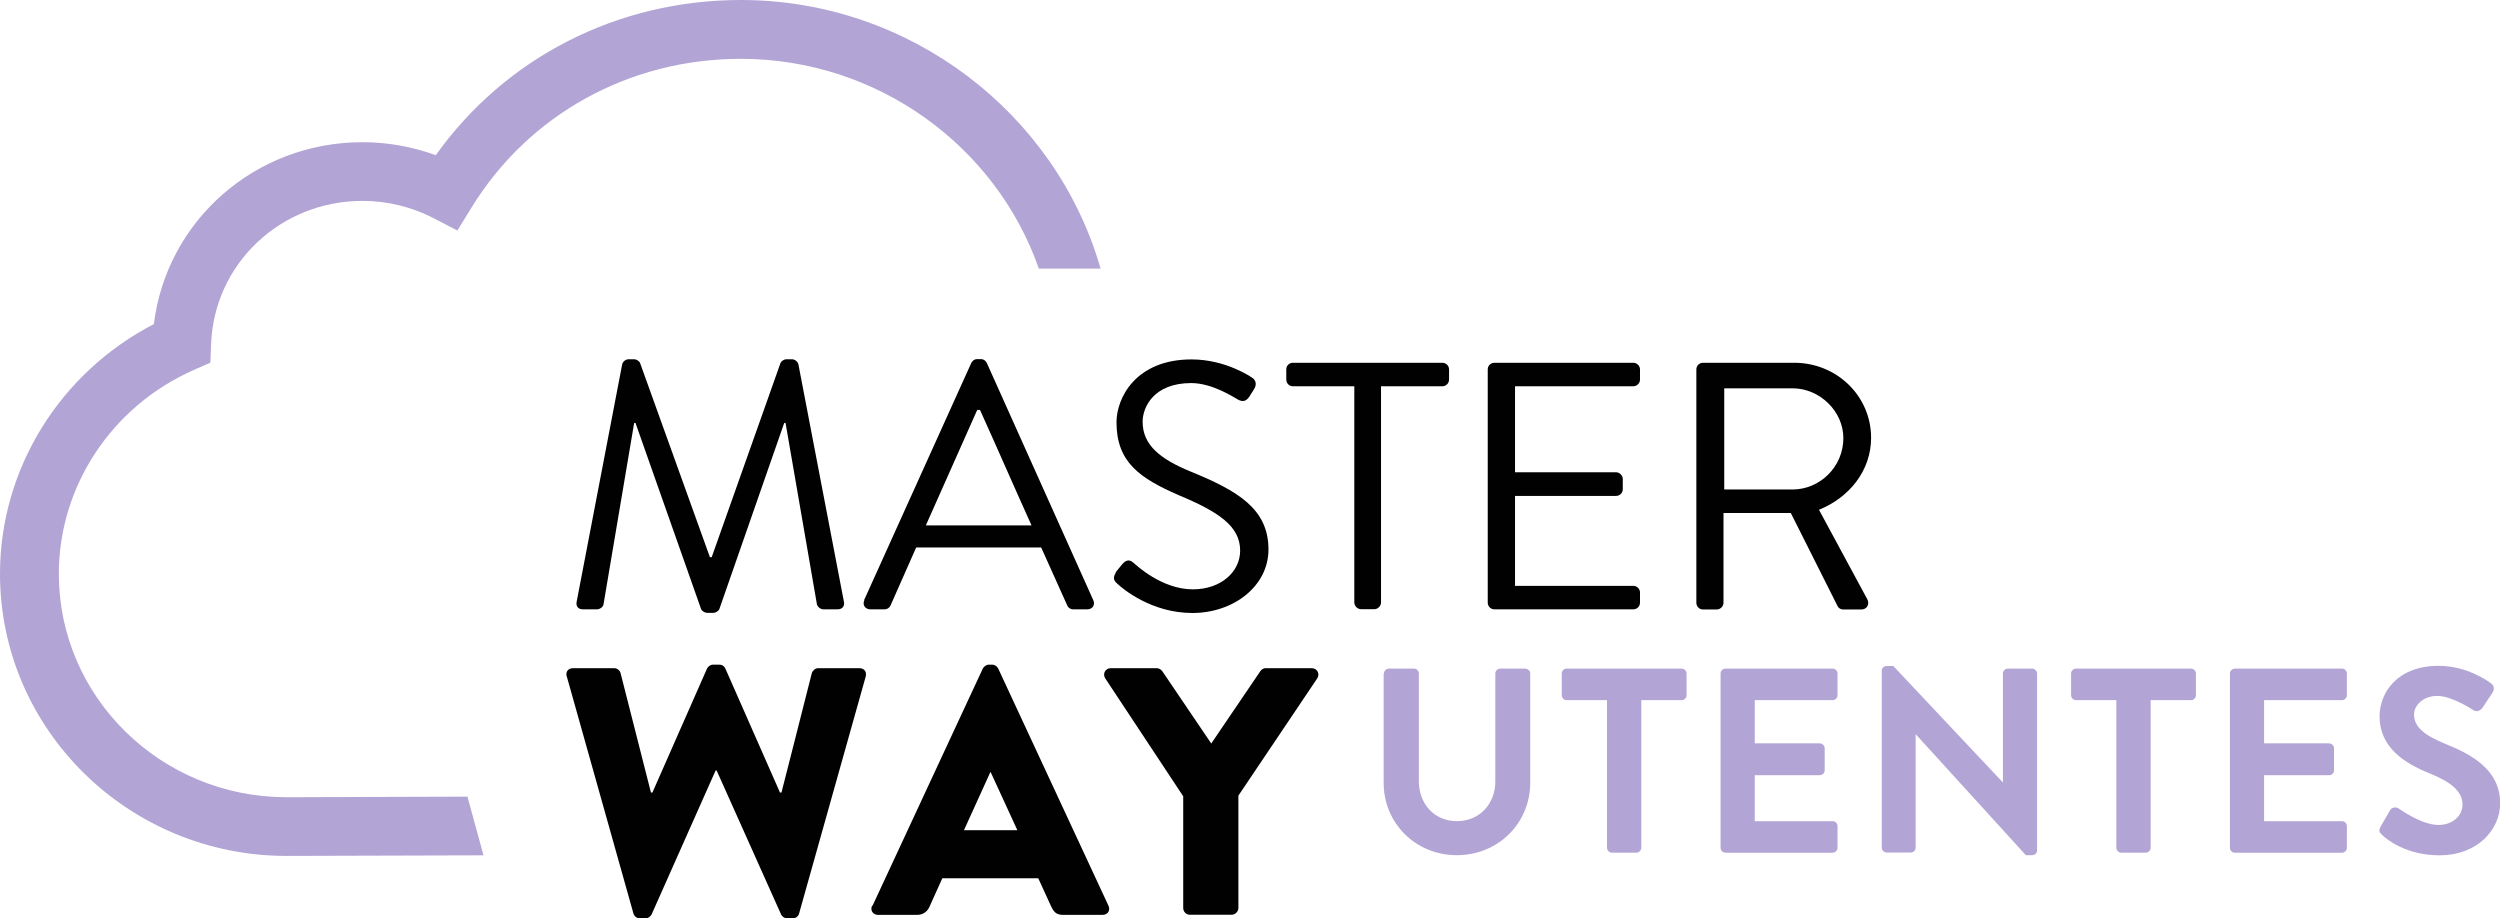 <?xml version="1.0" encoding="UTF-8"?>
<svg xmlns="http://www.w3.org/2000/svg" version="1.1" viewBox="0 0 171.25 62.9">
  <defs>
    <style>
      .cls-1 {
        fill: #010101;
      }

      .cls-2 {
        fill: #b2a4d5;
      }
    </style>
  </defs>
  <!-- Generator: Adobe Illustrator 28.6.0, SVG Export Plug-In . SVG Version: 1.2.0 Build 709)  -->
  <g>
    <g id="Layer_1">
      <g>
        <path class="cls-1" d="M42.62,24.95c.05-.19.24-.34.44-.34h.38c.17,0,.36.13.41.27l4.78,13.29h.12l4.71-13.29c.05-.14.24-.27.41-.27h.38c.19,0,.39.15.44.34l3.11,16.22c.08.33-.07.57-.44.57h-.96c-.2,0-.39-.17-.44-.34l-2.15-12.43h-.09l-4.44,12.74c-.05.15-.27.27-.41.27h-.44c-.14,0-.36-.12-.41-.27l-4.49-12.74h-.09l-2.1,12.43c-.02.17-.25.34-.44.34h-.96c-.37,0-.51-.24-.43-.57l3.11-16.22Z"/>
        <path class="cls-1" d="M70.66,35.99h0c-1.19-2.63-2.34-5.28-3.53-7.91h-.19l-3.52,7.91h7.24ZM59.19,41.11l7.34-16.24c.08-.14.19-.27.41-.27h.25c.21,0,.34.13.41.27l7.29,16.24c.15.32-.05.63-.41.63h-.97c-.21,0-.36-.15-.4-.26l-1.79-3.98h-8.56l-1.76,3.98c-.05.12-.2.26-.41.26h-.97c-.36,0-.56-.31-.41-.63"/>
        <path class="cls-1" d="M76.42,39.21c.12-.15.24-.31.37-.46.24-.31.5-.51.84-.21.17.14,1.93,1.83,4.08,1.83,1.96,0,3.24-1.23,3.24-2.65,0-1.67-1.45-2.65-4.23-3.81-2.65-1.16-4.24-2.25-4.24-4.99,0-1.64,1.3-4.3,5.14-4.3,2.37,0,4.13,1.24,4.13,1.24.14.07.44.36.14.82-.1.14-.19.32-.29.46-.22.34-.46.43-.84.21-.17-.09-1.69-1.11-3.16-1.11-2.56,0-3.33,1.64-3.33,2.65,0,1.61,1.23,2.56,3.26,3.4,3.26,1.33,5.36,2.56,5.36,5.35,0,2.51-2.39,4.35-5.21,4.35s-4.78-1.67-5.09-1.96c-.2-.17-.44-.36-.15-.82"/>
        <path class="cls-1" d="M92.76,26.46h-4.2c-.26,0-.45-.22-.45-.46v-.7c0-.24.19-.45.45-.45h10.24c.27,0,.46.22.46.45v.7c0,.24-.19.46-.46.46h-4.2v14.81c0,.24-.22.46-.45.46h-.92c-.24,0-.46-.22-.46-.46v-14.81Z"/>
        <path class="cls-1" d="M101.91,25.3c0-.24.19-.45.46-.45h9.51c.26,0,.46.22.46.45v.7c0,.24-.2.46-.46.46h-8.1v5.89h6.92c.24,0,.46.22.46.46v.7c0,.27-.22.46-.46.46h-6.92v6.16h8.1c.26,0,.46.22.46.45v.7c0,.25-.2.46-.46.46h-9.51c-.27,0-.46-.22-.46-.46v-15.97Z"/>
        <path class="cls-1" d="M122.79,33.53h0c1.86,0,3.48-1.54,3.48-3.52,0-1.84-1.62-3.41-3.48-3.41h-4.68v6.93h4.68ZM116.2,25.3c0-.24.19-.45.46-.45h6.25c2.9,0,5.26,2.27,5.26,5.14,0,2.23-1.47,4.08-3.57,4.93l3.31,6.13c.17.31,0,.7-.41.7h-1.23c-.22,0-.34-.12-.39-.22l-3.21-6.39h-4.61v6.15c0,.25-.22.46-.46.46h-.94c-.27,0-.46-.22-.46-.46v-15.97Z"/>
        <path class="cls-1" d="M38.82,46.35c-.09-.34.1-.58.44-.58h2.82c.19,0,.39.16.43.34l2.08,8.18h.1l3.74-8.49c.07-.14.22-.27.41-.27h.44c.21,0,.35.13.41.27l3.74,8.49h.1l.87-3.41,1.21-4.77c.05-.17.24-.34.43-.34h2.82c.34,0,.53.24.44.58l-4.56,16.22c-.04.19-.24.34-.43.34h-.39c-.17,0-.34-.12-.41-.26l-4.42-9.87h-.07l-4.39,9.87c-.08.14-.25.26-.41.26h-.39c-.19,0-.39-.14-.44-.34l-4.56-16.22Z"/>
        <path class="cls-1" d="M69.69,56.87h0l-1.83-3.98h-.02l-1.81,3.98h3.67ZM59.77,62.04l7.55-16.24c.07-.14.24-.27.41-.27h.24c.17,0,.34.12.41.27l7.55,16.24c.15.31-.04.63-.41.63h-2.68c-.44,0-.63-.14-.85-.61l-.87-1.9h-6.57l-.87,1.93c-.12.29-.39.58-.87.58h-2.66c-.36,0-.56-.32-.41-.63"/>
        <path class="cls-1" d="M81.04,54.53l-5.33-8.06c-.2-.31,0-.7.38-.7h3.14c.19,0,.32.12.39.21l3.35,4.95,3.36-4.95c.07-.09.17-.21.38-.21h3.14c.38,0,.58.39.38.7l-5.4,8.03v7.7c0,.24-.22.46-.46.46h-2.87c-.26,0-.45-.22-.45-.46v-7.68Z"/>
        <path class="cls-2" d="M19.62,54.61c-8.6,0-15.59-6.86-15.59-15.3,0-6,3.62-11.48,9.23-13.96l1.15-.51.05-1.26c.2-5.51,4.76-9.82,10.38-9.82,1.68,0,3.35.41,4.83,1.17l1.66.86.98-1.59c3.92-6.37,10.81-10.17,18.44-10.17,9.36,0,17.49,5.99,20.41,14.37h4.23C72.34,7.76,62.33,0,50.75,0c-8.45,0-16.13,3.94-20.9,10.63-1.6-.58-3.3-.89-5.01-.89-7.37,0-13.43,5.38-14.3,12.46C4.09,25.54,0,32.13,0,39.31c0,10.66,8.81,19.32,19.62,19.32h.01c.1,0,5.76-.02,13.49-.04l-1.1-4.02c-7.1.02-12.21.04-12.41.04"/>
        <path class="cls-2" d="M94.8,46.14c0-.18.16-.34.34-.34h1.71c.2,0,.34.16.34.34v7.37c0,1.53,1.04,2.74,2.61,2.74s2.63-1.21,2.63-2.72v-7.39c0-.18.14-.34.34-.34h1.71c.18,0,.34.16.34.34v7.49c0,2.74-2.18,4.95-5.03,4.95s-5.01-2.22-5.01-4.95v-7.49Z"/>
        <path class="cls-2" d="M110.08,47.96h-2.76c-.2,0-.34-.16-.34-.34v-1.48c0-.18.14-.34.34-.34h7.87c.2,0,.34.16.34.34v1.48c0,.18-.14.34-.34.34h-2.76v10.11c0,.18-.16.34-.34.34h-1.67c-.18,0-.34-.16-.34-.34v-10.11Z"/>
        <path class="cls-2" d="M117.86,46.14c0-.18.14-.34.34-.34h7.33c.2,0,.34.16.34.34v1.48c0,.18-.14.34-.34.34h-5.33v2.96h4.45c.18,0,.34.16.34.34v1.5c0,.2-.16.34-.34.34h-4.45v3.15h5.33c.2,0,.34.16.34.34v1.48c0,.18-.14.34-.34.34h-7.33c-.2,0-.34-.16-.34-.34v-11.93Z"/>
        <path class="cls-2" d="M128.9,45.94c0-.18.16-.32.34-.32h.45l7.49,7.96h.02v-7.44c0-.18.14-.34.34-.34h1.66c.18,0,.34.16.34.34v12.12c0,.18-.16.32-.34.32h-.43l-7.53-8.27h-.02v7.75c0,.18-.14.34-.34.34h-1.64c-.18,0-.34-.16-.34-.34v-12.12Z"/>
        <path class="cls-2" d="M144.97,47.96h-2.76c-.2,0-.34-.16-.34-.34v-1.48c0-.18.14-.34.34-.34h7.87c.2,0,.34.16.34.34v1.48c0,.18-.14.34-.34.34h-2.76v10.11c0,.18-.16.34-.34.34h-1.67c-.18,0-.34-.16-.34-.34v-10.11Z"/>
        <path class="cls-2" d="M152.75,46.14c0-.18.14-.34.34-.34h7.33c.2,0,.34.16.34.34v1.48c0,.18-.14.34-.34.34h-5.33v2.96h4.45c.18,0,.34.16.34.34v1.5c0,.2-.16.34-.34.34h-4.45v3.15h5.33c.2,0,.34.16.34.34v1.48c0,.18-.14.34-.34.34h-7.33c-.2,0-.34-.16-.34-.34v-11.93Z"/>
        <path class="cls-2" d="M163.06,56.64l.65-1.12c.14-.25.45-.25.61-.13.09.05,1.55,1.12,2.72,1.12.94,0,1.64-.61,1.64-1.39,0-.92-.78-1.55-2.29-2.16-1.69-.68-3.39-1.77-3.39-3.89,0-1.6,1.19-3.46,4.05-3.46,1.84,0,3.24.94,3.6,1.21.18.11.23.41.11.59l-.68,1.03c-.14.22-.41.36-.63.22-.14-.09-1.51-.99-2.5-.99s-1.59.68-1.59,1.26c0,.85.67,1.42,2.13,2.02,1.75.7,3.77,1.75,3.77,4.07,0,1.85-1.6,3.57-4.14,3.57-2.27,0-3.6-1.06-3.96-1.41-.16-.16-.25-.25-.09-.54"/>
      </g>
    </g>
  </g>
</svg>